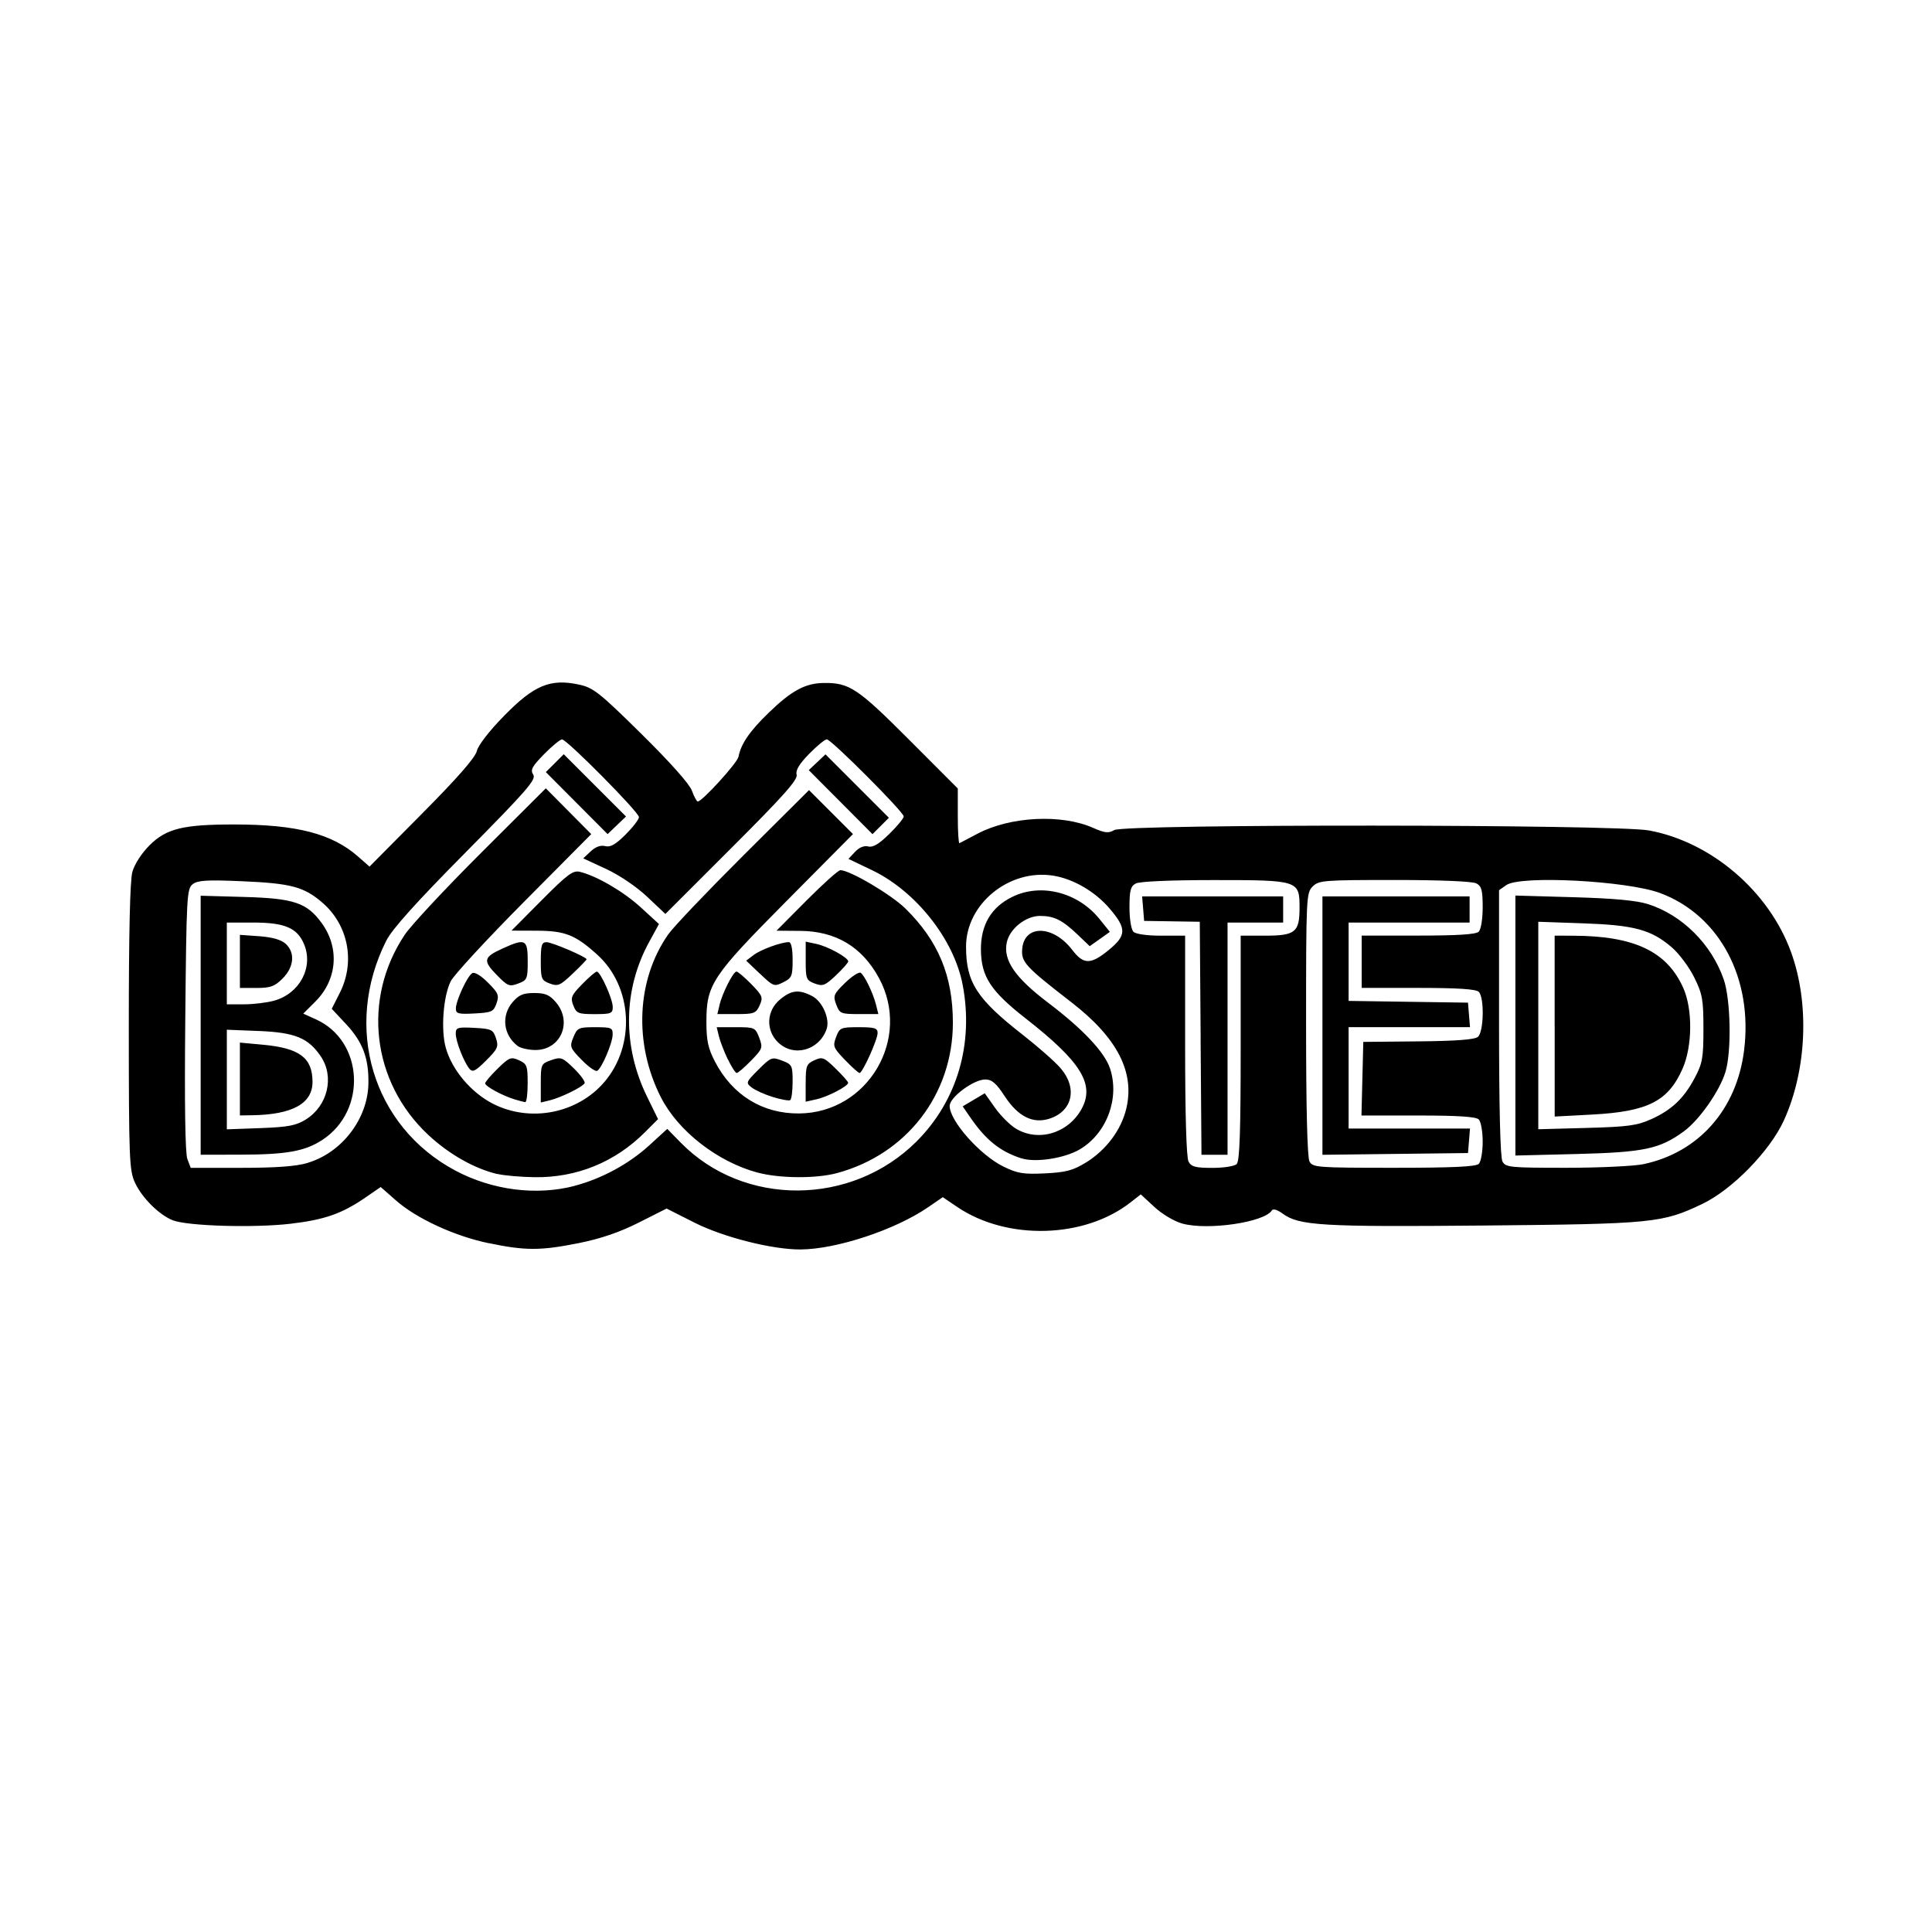 <svg width="1500" height="1500" viewBox="0 0 1500 1500" xmlns="http://www.w3.org/2000/svg">
  <!-- Original SVG transformiert und zentriert -->
  <svg x="100.0" y="529.886" width="1300" height="440.229" viewBox="0 0 383.98 130.03">
    /2000/svg" viewBox="0 0 383.98 130.03">
  <path id="path1936" d="M82.48,128.57c-7.78-1.62-16.51-5.65-21.21-9.79l-3.5-3.08-3.42,2.35c-5.48,3.77-9.38,5.14-17.24,6.07-8.35.98-23.62.54-27.01-.79-3.15-1.24-7.06-5.12-8.7-8.66C.12,111.9.01,109.23,0,79.05c0-21.63.27-33.63.82-35.62.49-1.76,2.11-4.27,3.93-6.09,3.85-3.84,7.71-4.79,19.45-4.78,14.3,0,22.4,2.11,28.36,7.34l2.64,2.32,12.05-12.15c8.14-8.2,12.22-12.86,12.56-14.36.31-1.32,2.85-4.6,6.31-8.13C92.95.62,96.66-.93,103.19.47c3.33.71,4.64,1.74,14.35,11.31,6.58,6.49,11.04,11.49,11.59,13.02.5,1.37,1.1,2.49,1.34,2.49,1.03,0,9.07-8.84,9.35-10.27.57-2.96,2.55-5.85,6.92-10.08,5.21-5.05,8.36-6.76,12.54-6.83,5.94-.09,7.81,1.15,19.59,12.94l11.24,11.26v6.37c0,3.5.17,6.28.38,6.17.21-.11,2.08-1.09,4.17-2.19,7.48-3.94,19.21-4.54,26.44-1.34,2.72,1.2,3.56,1.29,4.9.52,2.46-1.41,114.95-1.33,122.63.09,14.28,2.64,27.47,13.92,32.55,27.86,4.28,11.73,3.64,27-1.6,38.57-3.19,7.04-11.84,15.91-18.71,19.2-9.2,4.4-11.28,4.61-50.23,4.97-37.05.34-42.29.03-46.03-2.73-1.23-.9-2.21-1.19-2.49-.73-1.67,2.71-14.62,4.62-20.49,3.02-1.85-.5-4.62-2.14-6.41-3.79l-3.15-2.91-2.37,1.85c-10.57,8.27-28.29,8.75-39.68,1.06l-3.36-2.27-3.35,2.3c-7.55,5.19-21.02,9.65-29.3,9.69-6.45.03-17.67-2.81-24.28-6.15l-6.4-3.23-6.39,3.22c-4.38,2.21-8.69,3.69-13.74,4.7-8.77,1.76-12.27,1.77-20.71,0h0ZM102.2,115.43c6.22-1.62,12.47-5.01,17.17-9.3l4.11-3.76,3.12,3.18c14.44,14.72,39.17,14.57,54.06-.31,9.29-9.29,13.14-22.35,10.57-35.88-1.98-10.44-10.71-21.48-20.79-26.32l-5.41-2.59,1.52-1.62c.96-1.02,2.07-1.47,3.02-1.23,1.07.28,2.45-.54,4.82-2.86,1.83-1.79,3.32-3.6,3.32-4.03,0-1.02-16.62-17.67-17.64-17.67-.44,0-2.26,1.49-4.05,3.32-2.28,2.33-3.14,3.76-2.87,4.79.3,1.14-3.06,4.91-14.86,16.7l-15.24,15.23-4.17-3.94c-2.44-2.31-6.35-4.95-9.42-6.38l-5.25-2.43,1.72-1.61c1.12-1.05,2.28-1.47,3.32-1.2,1.19.31,2.39-.37,4.67-2.65,1.69-1.69,3.07-3.49,3.07-4,0-1.13-16.53-17.82-17.64-17.82-.44,0-2.29,1.53-4.12,3.39-2.78,2.83-3.19,3.61-2.48,4.69.73,1.11-1.45,3.61-15.48,17.8-11.43,11.54-16.9,17.64-18.23,20.28-9.97,19.83-3.13,42.61,15.83,52.71,8.47,4.51,18.56,5.81,27.36,3.52ZM84.5,112.72c-5.25-1.24-11.11-4.56-15.84-8.99-12.95-12.11-15.19-31.2-5.38-45.88,1.45-2.17,9.32-10.61,17.49-18.76l14.86-14.82,5.21,5.25,5.21,5.25-15.45,15.56c-8.5,8.56-16.04,16.73-16.76,18.16-1.73,3.41-2.31,11.15-1.15,15.28,1.43,5.09,5.78,10.25,10.81,12.83,8.53,4.36,19.35,2.26,25.54-4.96,7.25-8.47,6.49-21.93-1.65-29.26-5.01-4.51-7.34-5.43-13.83-5.46l-5.8-.02,6.92-6.97c5.93-5.96,7.19-6.9,8.77-6.51,3.92.97,10.01,4.53,13.98,8.17l4.15,3.8-2.27,4.15c-5.97,10.92-6.14,23.86-.45,35.47l2.51,5.12-2.99,2.99c-6.88,6.88-15.64,10.45-25.29,10.33-3.15-.04-7.02-.38-8.58-.75h0ZM144.18,112.39c-9.19-2.47-18.24-9.54-22.17-17.29-6.25-12.32-5.58-26.93,1.69-37.33,1.19-1.71,8.95-9.85,17.23-18.1l15.06-14.99,5.04,5.04,5.04,5.04-15.15,15.27c-17.26,17.39-18.47,19.22-18.46,27.89,0,4.19.4,6.01,1.95,9,4.01,7.72,10.93,11.99,19.33,11.91,15.78-.14,25.82-17.22,18.28-31.08-3.89-7.15-9.89-10.73-18.07-10.79l-5.42-.04,6.9-6.94c3.8-3.82,7.28-6.94,7.75-6.94,2.18,0,11.64,5.58,14.91,8.79,7.55,7.42,10.89,15.46,10.89,26.19,0,16.45-10.63,30.22-26.63,34.5-4.8,1.28-13.14,1.22-18.18-.14h0ZM88.47,95.6c-2.78-.84-6.75-3-6.75-3.67,0-.32,1.3-1.85,2.88-3.39,2.65-2.59,3.04-2.74,4.88-1.91,1.83.83,1.99,1.27,1.99,5.29,0,2.41-.25,4.35-.56,4.32-.31-.04-1.41-.32-2.44-.64ZM94.48,91.88c0-4.32.07-4.46,2.39-5.28,2.24-.78,2.58-.65,5.22,1.92,1.55,1.52,2.65,3.05,2.43,3.4-.55.89-5.49,3.3-7.98,3.9l-2.06.5v-4.44ZM147.73,95.07c-1.86-.57-4.04-1.55-4.85-2.17-1.43-1.1-1.39-1.22,1.51-4.12,2.86-2.86,3.09-2.95,5.41-2.07,2.31.87,2.43,1.11,2.43,4.83,0,2.15-.25,4.06-.56,4.24-.31.18-2.08-.14-3.94-.71h0ZM155.23,91.84c0-3.93.17-4.38,1.99-5.21,1.84-.84,2.22-.69,4.87,1.91,1.59,1.55,2.88,3.01,2.88,3.25,0,.77-4.63,3.2-7.23,3.78l-2.52.57v-4.3ZM78.13,88.6c-1.3-1.57-3.15-6.3-3.15-8.06,0-1.42.37-1.54,4.25-1.34,3.93.21,4.31.39,4.97,2.37.64,1.93.41,2.45-2.25,5.11-2.44,2.44-3.11,2.78-3.82,1.92ZM103.87,86.56c-2.72-2.78-2.81-3.04-1.91-5.22.89-2.16,1.19-2.29,4.98-2.29s4.03.14,4.02,1.69c-.02,1.91-2.46,7.65-3.53,8.31-.39.24-1.99-.88-3.56-2.49ZM137.34,86.36c-.84-1.75-1.75-4.12-2.02-5.25l-.5-2.06h4.42c4.28,0,4.44.07,5.33,2.41.86,2.29.77,2.55-1.86,5.25-1.52,1.56-3.01,2.84-3.3,2.84s-1.22-1.43-2.05-3.19h0ZM164.23,86.55c-2.68-2.79-2.82-3.15-2.03-5.25.81-2.15,1.06-2.25,5.19-2.25,3.63,0,4.33.21,4.33,1.31,0,1.54-3.46,9.19-4.14,9.19-.26,0-1.76-1.35-3.35-3ZM89.16,83.34c-3.29-2.52-3.79-6.96-1.14-10.04,1.44-1.67,2.43-2.09,4.95-2.09s3.52.42,4.95,2.09c3.92,4.56,1.13,11.03-4.73,10.98-1.57-.01-3.38-.44-4.04-.94ZM148.82,82.46c-2.78-2.78-2.57-7.16.47-9.72,2.64-2.22,4.36-2.41,7.42-.83,2.37,1.23,4.13,5.27,3.31,7.59-1.75,4.94-7.66,6.5-11.19,2.96h0ZM75,74.77c.02-1.81,2.6-7.4,3.74-8.1.55-.34,1.96.49,3.61,2.14,2.4,2.4,2.62,2.93,1.97,4.78-.67,1.91-1.09,2.1-5.03,2.31-3.73.2-4.3.05-4.28-1.12ZM101.93,74.05c-.68-1.78-.45-2.32,2.05-4.88,1.54-1.58,3.05-2.87,3.34-2.87.83,0,3.66,6.28,3.66,8.11,0,1.49-.38,1.64-4.14,1.64s-4.21-.17-4.9-2ZM135.45,73.98c.66-2.74,3.16-7.69,3.9-7.69.32,0,1.85,1.3,3.4,2.88,2.59,2.65,2.74,3.04,1.91,4.88-.83,1.83-1.27,1.99-5.3,1.99h-4.39l.5-2.06ZM162.23,73.86c-.76-2.02-.61-2.4,2.02-4.96,1.56-1.53,3.17-2.57,3.57-2.33.9.56,2.87,4.66,3.56,7.41l.51,2.06h-4.42c-4.19,0-4.46-.11-5.24-2.19h0ZM84.33,67.02c-3.18-3.25-2.99-4.03,1.43-6.04,5.19-2.36,5.72-2.09,5.72,2.9,0,4.1-.12,4.38-2.19,5.16-2.02.76-2.4.61-4.96-2.02ZM96.54,69.03c-1.92-.72-2.06-1.07-2.06-5.13,0-3.65.21-4.35,1.31-4.35,1.25,0,9.19,3.4,9.19,3.93,0,.14-1.43,1.62-3.19,3.29-2.88,2.75-3.39,2.96-5.25,2.26ZM144.75,66.81l-3.17-3.02,1.72-1.3c1.65-1.25,6.31-2.95,8.08-2.95.53,0,.85,1.54.85,4.07,0,3.73-.18,4.16-2.15,5.14-2.08,1.04-2.26.97-5.32-1.95h0ZM157.29,69.03c-1.93-.73-2.06-1.06-2.06-5.19v-4.41l2.44.52c2.62.55,7.31,3.13,7.31,4.01,0,.3-1.27,1.73-2.81,3.19-2.51,2.37-3.03,2.57-4.87,1.88h0ZM102.72,27.66l-7.08-7.11,2.05-2.05,2.05-2.05,7.14,7.14,7.14,7.14-2.11,2.02-2.11,2.02-7.08-7.11ZM163.25,27.45l-7.32-7.35,1.92-1.81,1.92-1.81,7.27,7.27,7.27,7.27-1.88,1.88-1.88,1.88-7.32-7.35ZM219.49,110.09c4.64-2.87,8.08-7.46,9.25-12.34,2.01-8.38-2.05-16.27-12.56-24.4-10.62-8.22-11.55-9.23-11.3-12.25.47-5.64,7.09-5.51,11.47.22,2.6,3.41,4.24,3.41,8.37.03,4.1-3.36,4.13-4.93.18-9.54-3.34-3.9-8.35-6.8-12.95-7.52-10.09-1.57-19.96,6.5-19.95,16.29,0,8.18,2.44,11.96,13,20.21,3.42,2.67,7.3,6.08,8.61,7.58,3.99,4.55,2.88,9.89-2.43,11.64-3.83,1.26-7.25-.45-10.33-5.16-1.92-2.94-2.92-3.8-4.43-3.81-2.66-.02-8.18,4.07-8.18,6.06,0,3.44,6.99,11.31,12.37,13.93,3.22,1.57,4.57,1.78,9.53,1.54,4.79-.24,6.4-.67,9.35-2.49h0ZM204.72,109.14c-4.99-1.63-8.2-4.22-11.87-9.58l-1.62-2.36,2.53-1.5,2.53-1.5,2.33,3.3c1.28,1.81,3.43,3.97,4.78,4.79,5.18,3.16,12.08,1.08,15.13-4.56,3.03-5.61-.2-10.8-12.87-20.7-8-6.25-10.17-9.57-10.25-15.67-.07-5.76,2.36-9.86,7.26-12.23,6.56-3.18,15.02-1.01,19.94,5.12l2.37,2.94-2.31,1.64-2.31,1.64-2.75-2.63c-3.53-3.37-5.41-4.31-8.65-4.31s-6.93,2.91-7.61,6.03c-.9,4.08,1.84,8.09,9.44,13.85,7.99,6.05,12.99,11.36,14.23,15.11,2.26,6.85-.78,14.94-6.98,18.57-3.49,2.04-10.16,3.06-13.31,2.03h0ZM40.98,110.17c7.88-2.34,13.82-10.08,13.97-18.2.1-5.82-1.31-9.55-5.17-13.68l-3.24-3.46,1.84-3.64c3.61-7.13,1.96-15.61-4.03-20.74-4.22-3.62-7.18-4.4-18.5-4.88-7.86-.34-10.03-.21-11.18.67-1.36,1.04-1.45,2.62-1.72,31.06-.19,19.3-.02,30.69.48,31.98l.77,2.02h11.51c8.03,0,12.65-.34,15.28-1.12h0ZM16.48,78.6v-29.7l9.94.28c11.47.32,14.43,1.32,17.84,6.02,4.12,5.69,3.53,12.96-1.46,17.95l-2.79,2.79,2.9,1.31c10.93,4.93,11.8,20.86,1.5,27.63-3.97,2.61-8.22,3.38-18.74,3.4l-9.19.02v-29.7ZM40.59,100.21c5.02-3.1,6.61-9.76,3.45-14.45-2.87-4.25-5.93-5.51-14.23-5.84l-7.33-.29v22.84l7.69-.28c6.35-.23,8.17-.58,10.42-1.97h0ZM25.48,90.94v-8.36l5.31.49c8.39.78,11.34,3,11.34,8.53,0,4.95-4.61,7.5-13.84,7.64l-2.81.04v-8.36ZM33.31,72.97c5.89-1.63,9.09-7.67,6.88-12.96-1.56-3.74-4.44-4.96-11.67-4.96h-6.04v18.75h3.94c2.17,0,5.27-.38,6.89-.83h0ZM25.48,63.96v-6.09l4.47.32c2.93.21,5,.8,6,1.71,2.24,2.03,1.96,5.33-.66,7.96-1.85,1.85-2.79,2.19-6,2.19h-3.81v-6.09ZM254.08,110.4c.67-.67.9-7.62.9-26.62v-25.72h5.57c6.95,0,7.93-.78,7.93-6.39,0-6.3-.18-6.36-19.72-6.36-9.86,0-16.96.31-17.83.78-1.2.64-1.45,1.6-1.45,5.47,0,2.65.39,5.09.9,5.6.54.54,3.12.9,6.38.9h5.48v25.17c0,15.92.29,25.71.78,26.63.64,1.2,1.6,1.45,5.48,1.45,2.65,0,5.09-.39,5.6-.9h0ZM245.8,81.58l-.2-26.71-6.38-.1-6.38-.1-.23-2.81-.23-2.81h32.34v6h-12.75v53.25h-5.98l-.2-26.71ZM309.58,110.4c.5-.5.9-2.79.9-5.1s-.41-4.61-.9-5.1c-.63-.63-4.79-.9-13.9-.9h-13l.21-8.44.21-8.44,12.59-.12c8.64-.08,12.93-.4,13.69-1.03,1.36-1.13,1.52-9.02.2-10.33-.63-.63-4.78-.9-13.88-.9h-12.97v-12h12.97c9.09,0,13.24-.27,13.88-.9.51-.51.9-2.94.9-5.6,0-3.88-.25-4.83-1.45-5.47-.88-.47-8.26-.78-18.75-.78-16.3,0-17.39.09-18.8,1.5-1.45,1.45-1.5,2.5-1.5,31.55,0,19.28.28,30.57.78,31.5.74,1.37,1.75,1.45,19.35,1.45,13.45,0,18.82-.25,19.47-.9ZM273.73,78.69v-29.64h33.75v6h-27.75v17.97l13.69.2,13.69.2.23,2.81.23,2.81h-27.84v23.25h27.84l-.23,2.81-.23,2.81-16.69.2-16.69.2v-29.64ZM347.38,110.45c12.65-2.69,21.34-12.52,23.04-26.06,2.08-16.54-5.62-31-19.21-36.09-7.6-2.84-32.06-4.12-35.31-1.84l-1.67,1.17v30.38c0,19.51.28,30.9.78,31.83.72,1.35,1.7,1.45,14.59,1.45,7.6,0,15.6-.38,17.79-.84h0ZM317.98,78.67v-29.81l13.31.38c9.16.26,14.49.75,17.09,1.58,7.81,2.47,14.57,9.18,17.37,17.26,1.61,4.63,1.83,16.52.4,21.23-1.33,4.38-5.99,11.03-9.55,13.63-5.53,4.04-9.14,4.8-24.56,5.19l-14.06.35v-29.81ZM349.1,100.16c4.74-2.15,7.49-4.75,10.01-9.49,1.77-3.34,1.99-4.57,1.99-11.25,0-6.7-.22-7.96-2.11-11.79-1.16-2.36-3.48-5.46-5.15-6.9-4.73-4.05-8.58-5.09-20.3-5.5l-10.31-.36v47.58l11.06-.3c9.48-.26,11.6-.54,14.81-2ZM326.98,78.79v-20.74l4.31.02c13.97.05,21.46,3.61,25.19,11.98,2.18,4.9,2.1,13.36-.16,18.5-3.3,7.48-7.94,9.84-20.69,10.53l-8.64.46v-20.74Z"/>

  </svg>
</svg>